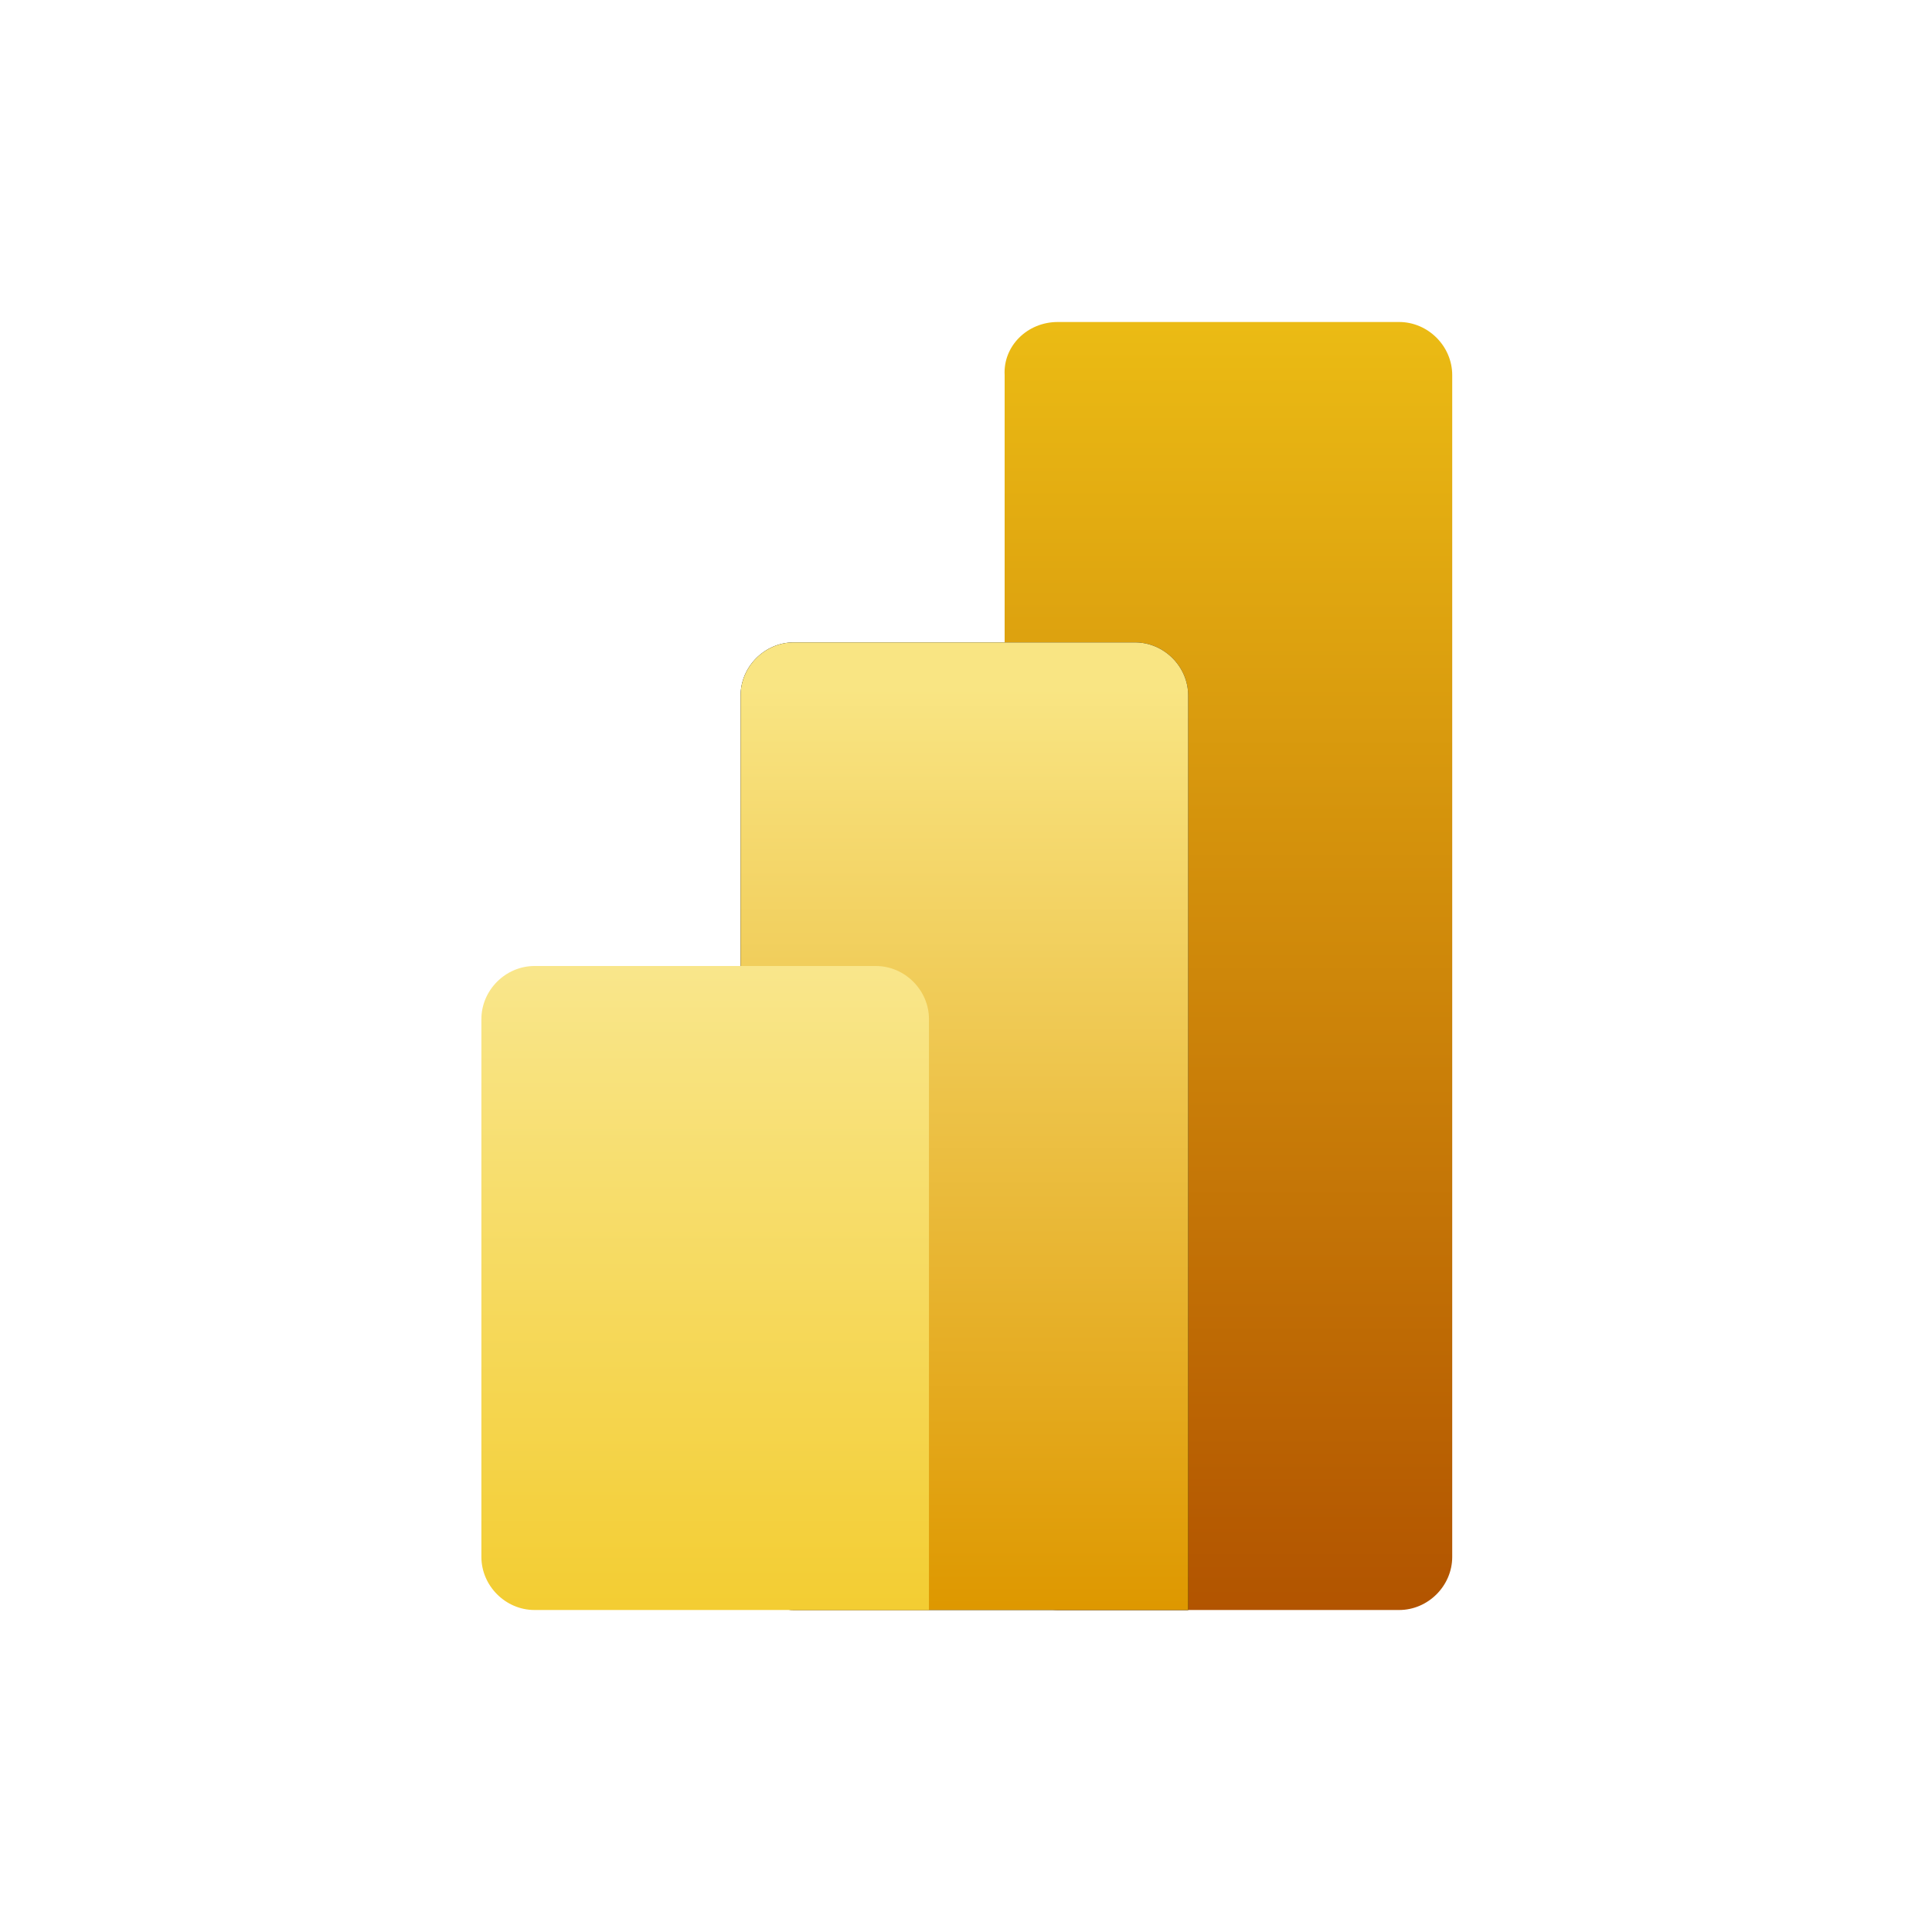 <?xml version="1.0" encoding="UTF-8"?> <svg xmlns="http://www.w3.org/2000/svg" xmlns:xlink="http://www.w3.org/1999/xlink" version="1.1" id="Слой_1" x="0px" y="0px" viewBox="0 0 120 120" style="enable-background:new 0 0 120 120;" xml:space="preserve"> <style type="text/css"> .st0{fill-rule:evenodd;clip-rule:evenodd;fill:url(#Rectangle_00000003811969308680157720000009099643151959031179_);} .st1{fill-rule:evenodd;clip-rule:evenodd;} .st2{fill-rule:evenodd;clip-rule:evenodd;fill:url(#path-3_00000027590211410857349660000010617189791193972885_);} .st3{fill-rule:evenodd;clip-rule:evenodd;fill:url(#Combined-Shape_00000056414432219895693420000018378896607818782909_);} </style> <g id="PBI-Logo"> <g id="Group" transform="translate(77.5, 0)"> <linearGradient id="Rectangle_00000000206545380495584850000005750161446835430306_" gradientUnits="userSpaceOnUse" x1="-541.551" y1="610.192" x2="-541.551" y2="610.065" gradientTransform="matrix(219 0 0 -630 118598.5 384441)"> <stop offset="0" style="stop-color:#EBBB14"></stop> <stop offset="1" style="stop-color:#B25400"></stop> </linearGradient> <path id="Rectangle" style="fill-rule:evenodd;clip-rule:evenodd;fill:url(#Rectangle_00000000206545380495584850000005750161446835430306_);" d=" M-11.8,20H9.4c1.8,0,3.3,1.5,3.3,3.3v73.4c0,1.8-1.5,3.3-3.3,3.3h-21.2c-1.8,0-3.3-1.5-3.3-3.3V23.3C-15.2,21.5-13.7,20-11.8,20z"></path> <g id="Combined-Shape"> <g> <path id="path-3" class="st1" d="M-3.7,96.7v3.3H-7h-21.2c-1.8,0-3.3-1.5-3.3-3.3V43.2c0-1.8,1.5-3.3,3.3-3.3H-7 c1.8,0,3.3,1.5,3.3,3.3V96.7z"></path> </g> <g> <linearGradient id="path-3_00000168808319995741003640000016291830275866662033_" gradientUnits="userSpaceOnUse" x1="-541.037" y1="610.214" x2="-541.037" y2="610.087" gradientTransform="matrix(219 0 0 -473 118469.5 288671)"> <stop offset="0" style="stop-color:#F9E583"></stop> <stop offset="1" style="stop-color:#DE9800"></stop> </linearGradient> <path id="path-3_00000140007513146163019500000005440892988092196482_" style="fill-rule:evenodd;clip-rule:evenodd;fill:url(#path-3_00000168808319995741003640000016291830275866662033_);" d=" M-3.7,96.7v3.3H-7h-21.2c-1.8,0-3.3-1.5-3.3-3.3V43.2c0-1.8,1.5-3.3,3.3-3.3H-7c1.8,0,3.3,1.5,3.3,3.3V96.7z"></path> </g> </g> <linearGradient id="Combined-Shape_00000036948631504716077600000015647211967494801057_" gradientUnits="userSpaceOnUse" x1="-540.531" y1="610.257" x2="-540.531" y2="610.13" gradientTransform="matrix(219 0 0 -315 118342.5 192291.016)"> <stop offset="0" style="stop-color:#F9E68B"></stop> <stop offset="1" style="stop-color:#F3CD32"></stop> </linearGradient> <path id="Combined-Shape_00000096056902535041025870000003385492777892768170_" style="fill-rule:evenodd;clip-rule:evenodd;fill:url(#Combined-Shape_00000036948631504716077600000015647211967494801057_);" d=" M-19.8,96.7v3.3h-3.3h-21.2c-1.8,0-3.3-1.5-3.3-3.3V63.3c0-1.8,1.5-3.3,3.3-3.3h21.2c1.8,0,3.3,1.5,3.3,3.3V96.7z"></path> </g> </g> </svg> 